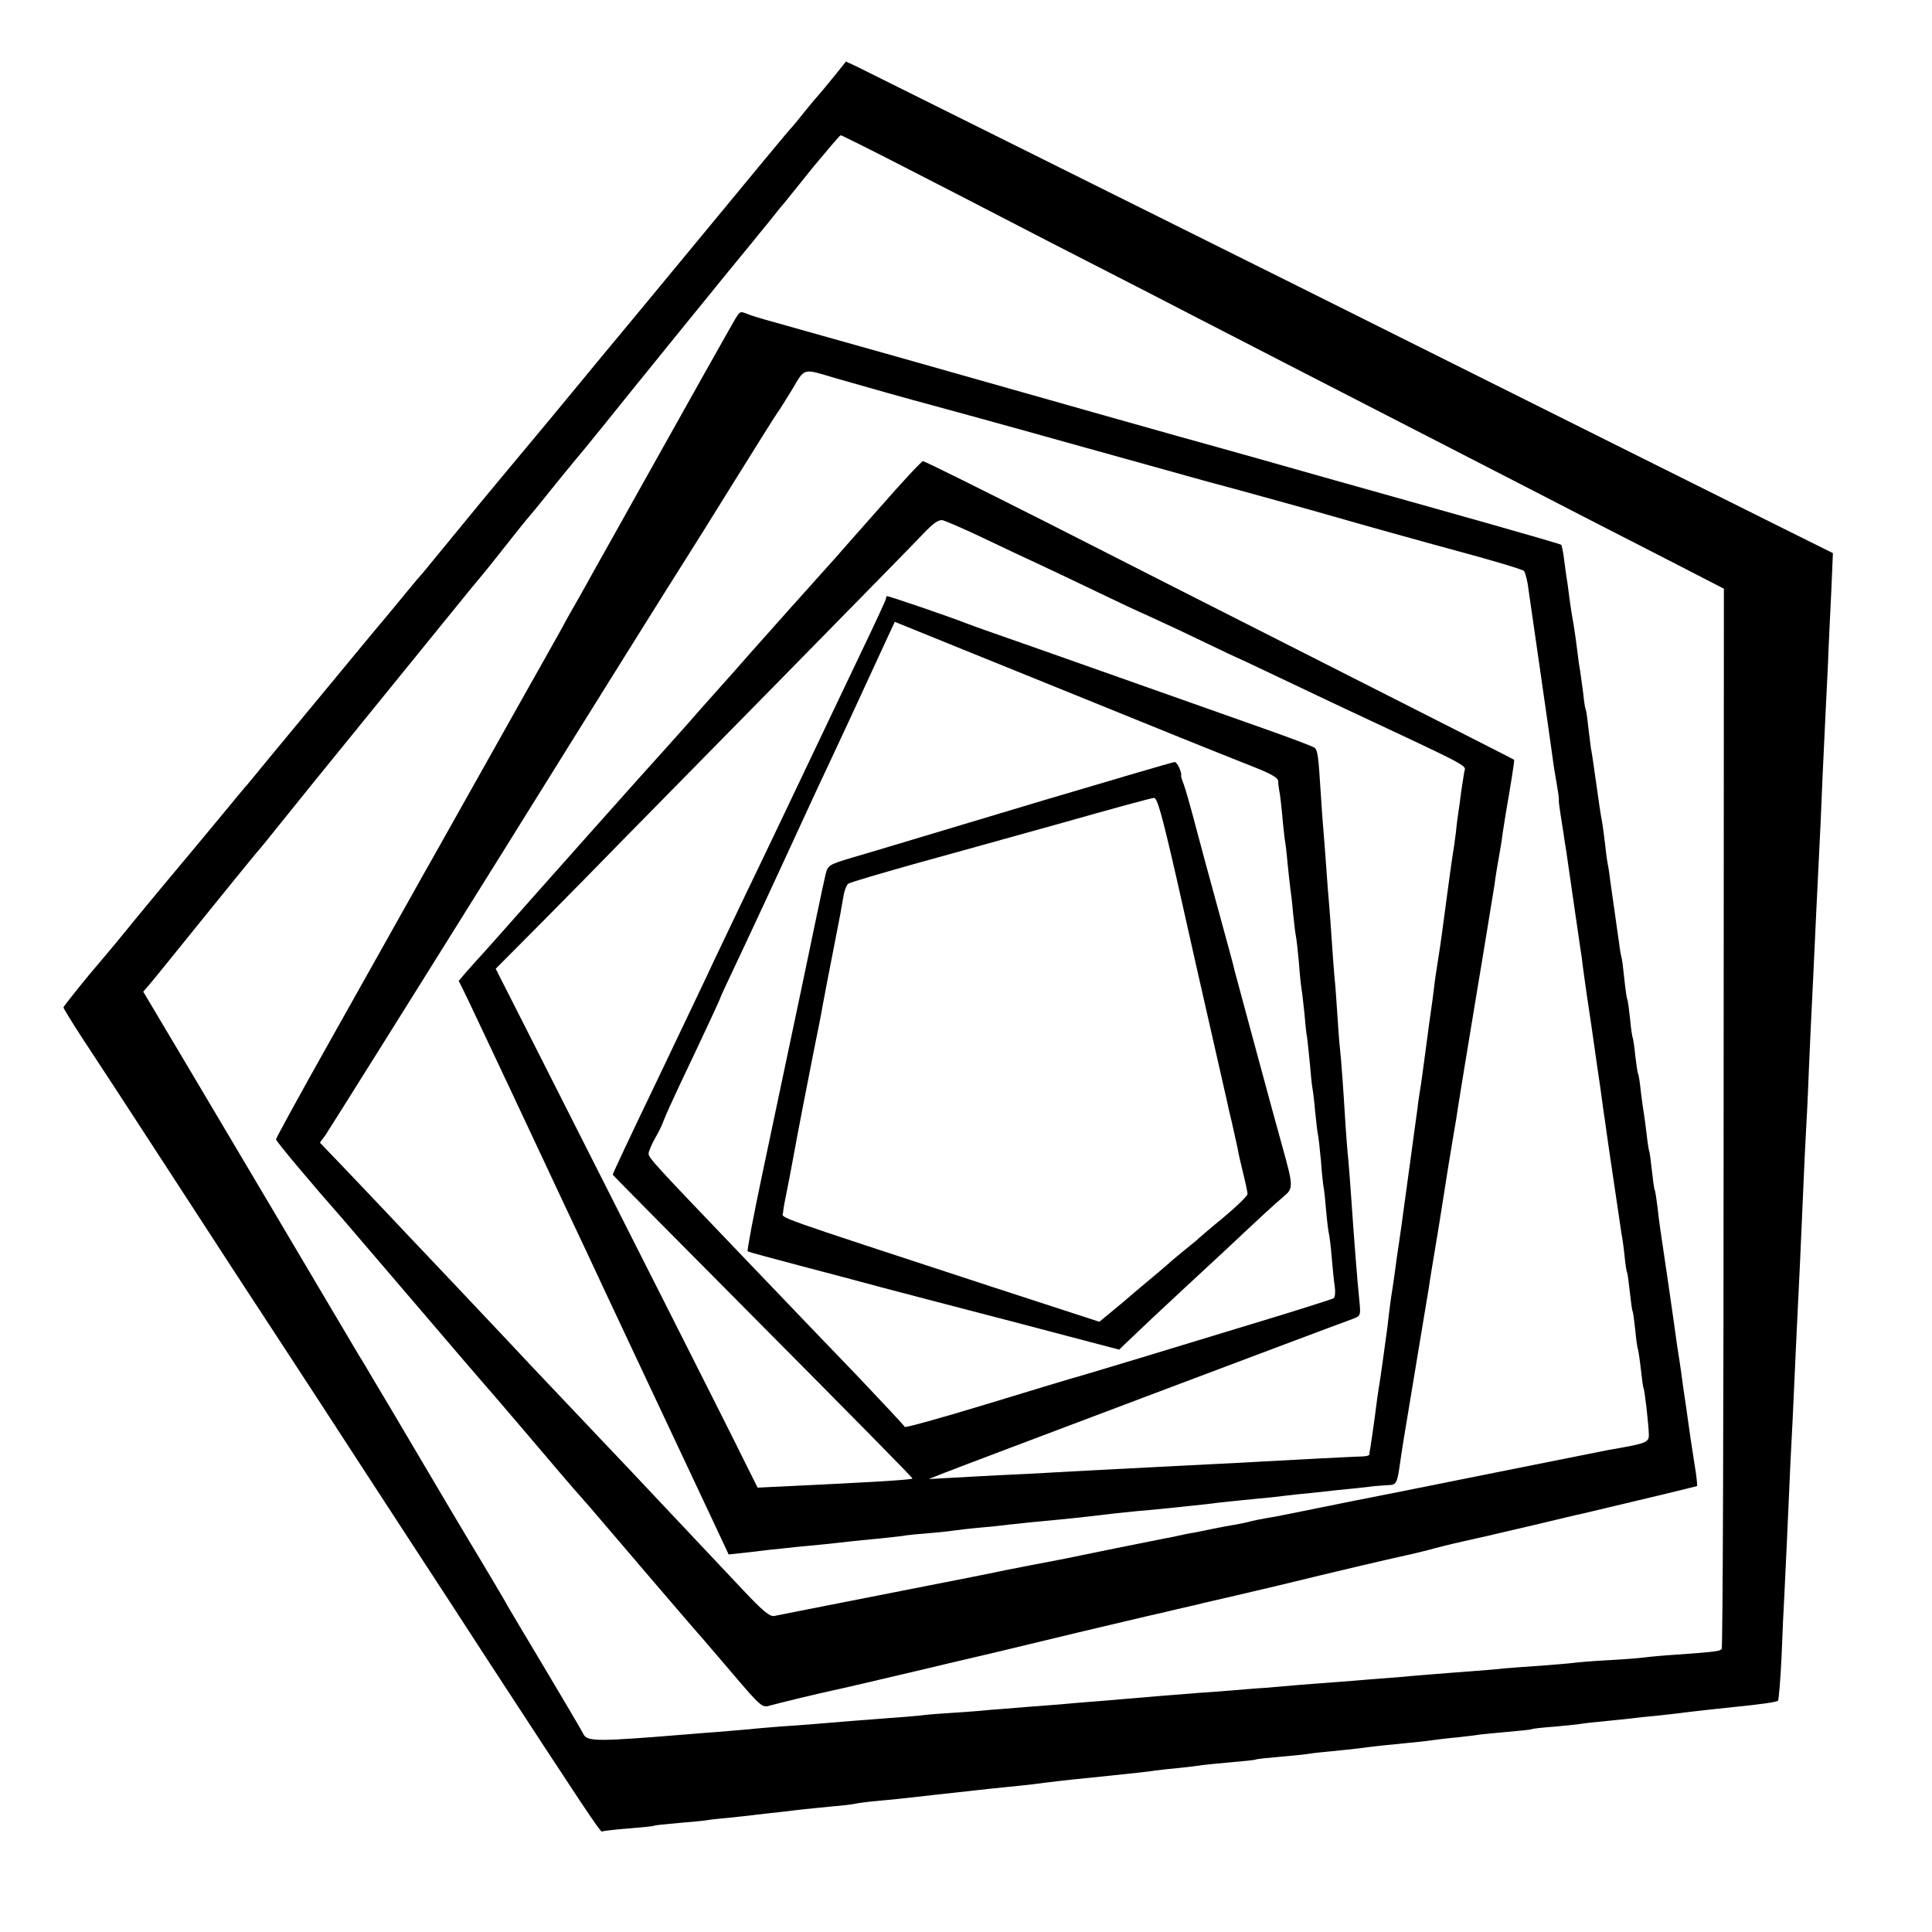 <?xml version="1.0" standalone="no"?>
<!DOCTYPE svg PUBLIC "-//W3C//DTD SVG 20010904//EN"
 "http://www.w3.org/TR/2001/REC-SVG-20010904/DTD/svg10.dtd">
<svg version="1.0" xmlns="http://www.w3.org/2000/svg"
 width="700pt" height="700pt" viewBox="0 0 700 700"
 preserveAspectRatio="xMidYMid meet">
<g transform="translate(0,700) scale(0.1,-0.1)"
fill="#000000" stroke="none">
<path d="M3025 6727 c-22 -27 -48 -59 -59 -71 -10 -11 -35 -41 -55 -66 -20
-25 -38 -47 -41 -50 -7 -6 -127 -151 -415 -500 -125 -151 -242 -293 -261 -315
-18 -22 -106 -128 -194 -235 -89 -107 -179 -215 -200 -240 -21 -25 -82 -99
-136 -165 -54 -66 -112 -136 -128 -156 -17 -19 -40 -46 -51 -60 -64 -78 -113
-137 -132 -159 -26 -31 -318 -384 -393 -475 -30 -37 -60 -73 -65 -79 -6 -6
-53 -63 -105 -126 -52 -63 -142 -171 -200 -240 -58 -70 -121 -146 -140 -170
-19 -24 -77 -93 -128 -153 -50 -61 -92 -114 -92 -117 0 -4 31 -54 68 -111 38
-57 192 -293 342 -524 150 -231 314 -483 365 -560 92 -141 167 -255 331 -508
49 -75 134 -206 189 -290 55 -84 160 -245 233 -358 351 -538 418 -639 423
-635 2 2 45 7 94 11 50 4 92 8 95 10 3 2 43 6 89 10 47 4 92 8 102 10 10 2 46
6 81 9 35 4 79 8 98 11 19 2 60 7 90 10 30 4 69 8 85 10 17 2 62 6 100 10 39
3 77 8 85 10 8 2 44 7 80 10 36 3 101 10 145 15 44 5 105 12 135 15 30 3 71 8
90 10 19 2 62 7 95 10 33 3 76 8 95 10 69 9 117 15 220 25 180 19 194 20 225
25 17 2 58 7 93 10 35 4 71 8 80 10 9 1 55 6 102 10 47 4 87 8 90 10 3 2 43 6
89 10 47 4 94 9 105 11 11 2 48 6 81 9 33 3 76 8 95 10 57 8 111 13 180 20 36
3 76 8 90 10 14 2 53 7 88 10 35 4 71 8 80 10 9 1 55 6 102 10 47 4 87 8 90
10 3 2 39 6 81 9 42 4 85 8 95 10 11 2 55 7 99 11 44 4 87 9 95 10 8 1 51 6
95 10 44 5 82 9 85 10 5 1 138 16 180 20 101 10 156 18 162 23 3 4 9 77 13
162 3 85 8 184 10 220 2 36 6 130 10 210 12 274 14 315 20 425 3 61 7 160 10
220 3 61 7 155 10 210 5 94 7 144 20 440 3 66 7 158 10 205 3 47 7 146 10 220
3 74 8 171 10 215 2 44 7 139 10 210 3 72 8 166 10 210 2 44 7 145 11 225 6
152 8 186 19 420 4 80 9 177 10 215 2 39 6 133 10 210 l6 141 -183 91 c-101
50 -890 444 -1753 875 -864 430 -1586 790 -1605 799 l-35 16 -40 -50z m253
-333 c125 -64 290 -149 367 -189 77 -40 230 -119 340 -175 110 -56 263 -135
340 -175 77 -40 226 -116 330 -170 185 -95 360 -185 710 -365 94 -48 258 -133
365 -188 107 -55 267 -137 355 -182 l161 -83 -1 -1918 c0 -1054 -3 -1920 -7
-1924 -8 -8 -25 -10 -163 -20 -49 -3 -101 -8 -115 -10 -14 -2 -72 -7 -130 -10
-58 -3 -116 -8 -130 -10 -14 -2 -65 -6 -115 -10 -49 -3 -110 -8 -135 -10 -25
-3 -76 -7 -115 -10 -38 -3 -97 -7 -130 -10 -33 -3 -91 -7 -130 -11 -38 -3 -90
-7 -115 -9 -25 -2 -81 -7 -125 -10 -44 -3 -102 -8 -130 -10 -27 -2 -79 -7
-115 -10 -36 -2 -94 -7 -130 -10 -36 -3 -90 -7 -121 -9 -55 -4 -176 -14 -256
-21 -24 -2 -78 -7 -120 -10 -43 -3 -96 -8 -118 -10 -22 -2 -80 -6 -130 -10
-49 -4 -106 -9 -125 -10 -19 -2 -75 -7 -125 -10 -49 -3 -106 -7 -125 -10 -19
-2 -73 -7 -120 -10 -47 -4 -105 -8 -130 -10 -119 -10 -191 -16 -255 -20 -38
-3 -90 -7 -115 -10 -25 -2 -83 -7 -130 -11 -47 -3 -98 -8 -115 -9 -305 -25
-346 -25 -360 0 -5 11 -70 121 -144 245 -74 124 -140 234 -145 245 -6 11 -48
81 -92 155 -45 74 -141 236 -214 360 -73 124 -149 252 -169 285 -20 34 -41 70
-48 80 -278 470 -456 770 -602 1016 l-182 306 25 29 c14 16 104 128 202 249
98 121 180 222 183 225 4 3 49 59 102 125 53 66 141 175 195 241 123 152 223
274 389 479 71 88 132 162 135 165 3 3 39 48 80 100 41 52 77 97 80 100 3 3
44 52 90 110 47 58 87 107 90 110 3 3 43 52 90 110 117 146 518 640 544 670
11 14 39 48 61 75 22 28 47 59 57 70 9 11 57 71 107 133 51 61 94 112 97 112
3 0 108 -52 232 -116z"/>
<path d="M2666 5848 c-11 -18 -192 -340 -364 -648 -14 -25 -44 -79 -67 -120
-23 -41 -56 -100 -73 -130 -16 -30 -47 -84 -67 -120 -21 -36 -51 -90 -67 -120
-17 -30 -50 -89 -73 -130 -23 -41 -51 -91 -62 -110 -100 -178 -305 -543 -323
-575 -13 -22 -53 -94 -90 -160 -82 -146 -66 -118 -293 -522 -103 -183 -187
-337 -187 -341 0 -7 124 -155 249 -297 14 -16 132 -154 261 -305 129 -151 237
-277 240 -280 3 -3 61 -70 129 -150 118 -139 204 -240 226 -264 6 -6 51 -58
100 -116 49 -58 100 -116 111 -130 12 -14 66 -77 120 -140 54 -63 103 -120
109 -126 5 -6 56 -65 113 -132 97 -114 104 -120 130 -112 24 7 176 44 228 55
11 2 89 20 174 40 85 20 162 38 170 40 8 2 121 29 250 59 129 31 262 63 295
71 33 8 107 25 165 39 58 14 128 30 155 36 28 7 58 14 68 16 9 2 25 6 35 8 26
7 115 27 132 31 8 2 85 20 170 40 85 21 220 53 300 72 80 19 156 36 170 39 14
3 48 11 75 18 28 8 84 22 125 31 92 21 74 16 260 60 85 20 162 39 170 40 178
42 416 99 419 101 1 1 -2 36 -9 76 -13 83 -16 104 -25 168 -3 25 -8 56 -10 70
-2 14 -7 45 -10 70 -3 25 -8 56 -10 70 -2 14 -7 43 -10 65 -5 41 -53 370 -60
415 -2 14 -7 50 -10 80 -4 30 -8 57 -10 60 -2 3 -6 34 -10 70 -4 36 -8 67 -10
70 -1 3 -6 30 -9 61 -4 31 -8 65 -10 75 -2 11 -7 46 -11 79 -3 32 -8 62 -10
65 -2 3 -6 32 -10 64 -3 33 -8 62 -9 65 -2 3 -7 35 -10 70 -4 35 -8 67 -10 70
-2 3 -7 37 -11 76 -4 38 -8 72 -10 75 -1 3 -6 28 -9 55 -4 28 -12 82 -17 120
-6 39 -12 86 -15 105 -2 19 -6 46 -9 60 -3 14 -7 48 -10 75 -3 28 -8 61 -10
75 -6 30 -10 59 -25 165 -6 44 -13 91 -16 105 -2 14 -6 50 -10 80 -3 30 -7 57
-9 60 -2 3 -6 30 -9 60 -4 30 -9 66 -11 80 -3 14 -7 45 -10 70 -3 25 -9 70
-14 100 -6 30 -12 73 -15 95 -3 22 -7 57 -11 78 -3 20 -7 54 -10 74 -3 20 -7
38 -8 39 -2 2 -122 37 -267 78 -146 41 -411 116 -590 166 -179 51 -354 100
-390 110 -36 10 -209 58 -385 108 -616 175 -1071 303 -1175 332 -58 16 -118
33 -133 39 -36 14 -34 15 -51 -11z m364 -219 c111 -32 271 -77 350 -98 41 -11
271 -74 510 -141 239 -67 458 -127 485 -135 81 -21 416 -114 470 -130 50 -15
330 -93 434 -121 137 -37 237 -67 243 -73 3 -3 9 -24 13 -46 9 -62 86 -595 91
-635 2 -19 9 -59 14 -88 5 -29 9 -56 8 -60 -1 -4 2 -27 6 -52 4 -25 9 -56 11
-70 2 -14 6 -43 10 -65 3 -22 15 -103 26 -180 11 -77 22 -151 24 -165 2 -14 7
-43 9 -65 3 -22 10 -74 16 -115 6 -41 13 -86 15 -100 6 -44 16 -113 25 -175 5
-33 12 -80 15 -105 3 -25 8 -56 10 -70 6 -44 16 -114 20 -140 2 -14 11 -74 20
-135 9 -60 18 -121 20 -135 3 -14 8 -50 11 -80 3 -30 7 -57 9 -60 2 -3 6 -34
10 -70 4 -36 8 -67 10 -70 2 -3 6 -34 10 -70 3 -35 8 -67 10 -70 1 -3 6 -34
10 -70 4 -36 8 -67 10 -70 4 -7 18 -129 19 -165 1 -32 -5 -34 -149 -59 -16 -3
-210 -42 -430 -86 -220 -44 -413 -83 -430 -86 -16 -3 -97 -19 -180 -36 -82
-17 -159 -32 -170 -34 -32 -5 -79 -14 -95 -19 -8 -2 -31 -7 -50 -10 -19 -3
-55 -10 -80 -15 -25 -5 -56 -12 -70 -14 -14 -2 -36 -7 -50 -10 -14 -3 -36 -8
-50 -10 -27 -5 -323 -65 -355 -72 -11 -2 -69 -14 -130 -25 -60 -12 -119 -23
-130 -26 -29 -6 -38 -8 -425 -84 -195 -38 -364 -72 -375 -74 -16 -3 -42 19
-110 91 -112 119 -148 157 -310 329 -71 76 -148 157 -170 180 -22 23 -103 109
-181 191 -78 82 -160 169 -183 194 -100 106 -298 316 -326 345 -16 17 -64 67
-105 111 -41 44 -117 123 -168 177 l-93 97 20 27 c11 16 302 480 647 1033 344
553 641 1028 659 1055 18 28 98 156 178 285 80 129 150 240 154 245 5 6 28 43
52 82 49 82 36 79 161 42z"/>
<path d="M3193 5167 c-79 -89 -153 -173 -165 -187 -64 -71 -269 -300 -312
-349 -27 -31 -79 -90 -116 -131 -37 -41 -89 -100 -115 -130 -27 -30 -65 -73
-85 -95 -31 -33 -461 -516 -565 -634 -17 -19 -49 -55 -73 -82 -24 -26 -56 -62
-72 -80 l-28 -33 18 -36 c10 -19 88 -186 175 -370 86 -184 175 -373 197 -420
22 -47 55 -116 73 -155 57 -123 360 -767 464 -988 l51 -109 57 6 c32 4 74 9
93 11 19 2 62 6 95 10 68 6 144 14 195 20 19 2 64 7 100 10 36 4 76 8 90 10
14 3 57 7 95 10 39 3 81 8 95 10 14 2 54 7 90 10 36 3 83 8 105 11 45 5 101
11 190 19 33 3 76 8 95 10 73 9 137 16 180 20 25 2 69 6 98 9 28 3 76 8 105
11 28 3 68 7 87 10 19 2 62 7 95 10 33 3 79 8 103 10 23 3 61 7 85 10 23 2 92
9 152 16 61 6 119 12 130 14 11 1 34 3 52 4 34 1 35 3 48 96 3 22 8 51 10 65
5 29 84 509 92 555 2 17 18 113 35 215 16 102 32 199 34 215 3 17 9 55 14 85
5 30 12 73 16 95 4 31 53 329 79 485 20 117 57 349 60 365 2 20 14 92 21 130
2 10 6 37 9 60 4 22 8 54 11 70 15 85 32 190 30 192 -1 2 -361 184 -846 430
-217 110 -596 302 -841 427 -246 124 -450 226 -455 225 -5 0 -73 -73 -151
-162z m373 -118 c71 -34 156 -74 189 -89 33 -15 131 -62 219 -104 87 -42 160
-76 161 -76 2 0 63 -29 137 -63 73 -35 153 -73 178 -85 25 -11 104 -48 175
-82 72 -34 162 -77 200 -95 527 -247 485 -225 480 -253 -2 -14 -7 -46 -11 -71
-3 -25 -7 -56 -9 -67 -2 -12 -7 -48 -10 -80 -4 -33 -9 -67 -11 -77 -3 -16 -28
-202 -40 -292 -3 -22 -9 -65 -14 -95 -5 -30 -12 -77 -15 -105 -3 -27 -8 -61
-10 -75 -2 -14 -9 -63 -15 -110 -17 -126 -20 -152 -25 -180 -2 -14 -7 -43 -9
-65 -3 -22 -15 -107 -26 -190 -11 -82 -23 -168 -26 -190 -3 -22 -9 -67 -14
-100 -5 -33 -12 -80 -15 -105 -3 -25 -8 -56 -10 -70 -4 -23 -10 -66 -19 -145
-8 -57 -26 -192 -30 -211 -2 -10 -9 -60 -15 -109 -7 -50 -14 -100 -16 -110 -2
-11 -4 -23 -4 -26 -1 -3 -13 -6 -28 -6 -34 -1 -263 -13 -353 -18 -36 -2 -121
-7 -190 -10 -394 -20 -485 -25 -575 -30 -44 -3 -132 -7 -195 -10 -63 -3 -146
-8 -185 -10 l-70 -4 50 20 c44 18 1415 535 1488 561 26 10 27 13 23 57 -8 77
-20 230 -31 391 -3 47 -8 105 -10 130 -3 25 -7 80 -10 124 -8 133 -15 229 -20
276 -3 25 -7 83 -10 130 -3 47 -7 105 -10 130 -2 25 -7 86 -10 135 -3 50 -8
110 -10 135 -2 25 -7 83 -10 130 -3 47 -8 105 -10 130 -2 25 -7 88 -10 140 -8
129 -11 150 -21 160 -5 5 -88 36 -184 70 -96 34 -339 120 -540 191 -201 71
-399 141 -440 155 -41 14 -84 30 -95 34 -46 19 -282 100 -291 100 -2 0 -4 -4
-4 -9 0 -4 -38 -86 -84 -182 -87 -182 -118 -248 -271 -569 -51 -107 -122 -256
-158 -330 -36 -75 -83 -174 -105 -220 -38 -82 -91 -192 -209 -440 -99 -206
-163 -342 -163 -346 0 -2 245 -249 545 -551 299 -301 543 -548 541 -550 -4 -5
-162 -14 -456 -28 l-105 -5 -51 102 c-46 95 -404 802 -752 1490 l-146 288 171
172 c94 95 224 227 288 293 65 66 326 332 580 590 254 259 484 493 511 522 36
38 55 51 70 48 11 -3 79 -32 150 -66z m574 -666 c184 -75 370 -149 413 -166
50 -20 77 -35 78 -46 0 -9 2 -25 4 -36 3 -11 7 -51 11 -90 3 -38 8 -78 9 -87
2 -9 7 -48 10 -85 4 -37 8 -78 10 -91 2 -13 7 -53 10 -90 4 -37 8 -74 10 -82
2 -8 7 -51 11 -95 3 -44 8 -89 10 -100 2 -10 6 -49 10 -85 3 -36 7 -76 10 -90
2 -14 6 -56 10 -94 3 -38 7 -77 9 -87 2 -10 7 -49 10 -86 4 -37 8 -75 10 -83
2 -8 7 -51 11 -95 3 -44 8 -88 10 -98 2 -10 6 -48 9 -85 3 -37 8 -74 10 -82 2
-8 7 -46 10 -85 3 -38 8 -86 11 -106 3 -21 1 -40 -4 -43 -6 -3 -93 -31 -194
-62 -373 -114 -743 -226 -758 -229 -8 -2 -146 -44 -307 -93 -161 -49 -294 -86
-295 -82 -2 5 -78 86 -169 182 -92 95 -190 198 -219 228 -29 30 -129 135 -224
234 -292 305 -316 331 -316 346 0 8 11 34 24 57 14 23 27 52 31 64 4 12 31 71
60 133 90 189 145 308 145 311 0 2 24 54 54 117 45 95 142 303 266 573 15 33
47 101 70 150 23 50 55 117 70 150 15 33 45 98 67 145 22 47 54 117 72 156
l33 71 281 -114 c155 -63 433 -175 617 -250z"/>
<path d="M3780 4100 c-256 -77 -494 -148 -530 -159 -36 -11 -107 -32 -158 -47
-90 -27 -92 -28 -101 -63 -5 -20 -46 -214 -91 -431 -46 -217 -109 -516 -140
-663 -31 -147 -54 -269 -51 -271 3 -2 87 -25 186 -51 99 -26 236 -62 305 -81
69 -18 289 -76 490 -128 l365 -96 30 29 c65 62 116 110 214 201 57 52 117 109
135 125 133 125 186 174 215 198 38 32 38 36 -4 187 -28 99 -165 608 -171 630
-1 8 -28 107 -59 220 -31 113 -70 256 -86 318 -16 61 -34 124 -40 140 -6 15
-10 28 -10 30 5 11 -14 52 -23 51 -6 0 -220 -63 -476 -139z m484 -287 c37
-164 69 -306 71 -316 2 -9 27 -118 55 -242 28 -124 53 -233 55 -242 2 -10 10
-47 19 -83 8 -36 17 -76 20 -90 2 -14 11 -54 20 -90 9 -36 16 -70 16 -76 0 -7
-39 -45 -87 -85 -49 -40 -93 -78 -99 -84 -7 -5 -31 -26 -54 -44 -23 -19 -48
-40 -54 -46 -6 -5 -38 -33 -71 -60 -33 -28 -62 -52 -65 -55 -3 -3 -28 -24 -56
-47 l-51 -42 -384 125 c-821 269 -764 249 -762 270 2 19 4 30 24 130 5 28 12
64 15 80 8 46 53 279 74 384 11 52 21 106 24 120 3 19 36 193 71 370 1 8 6 34
10 57 3 23 12 46 18 51 7 5 113 36 237 71 124 34 367 102 540 150 173 49 322
90 331 90 12 1 29 -60 83 -296z"/>
</g>
</svg>
